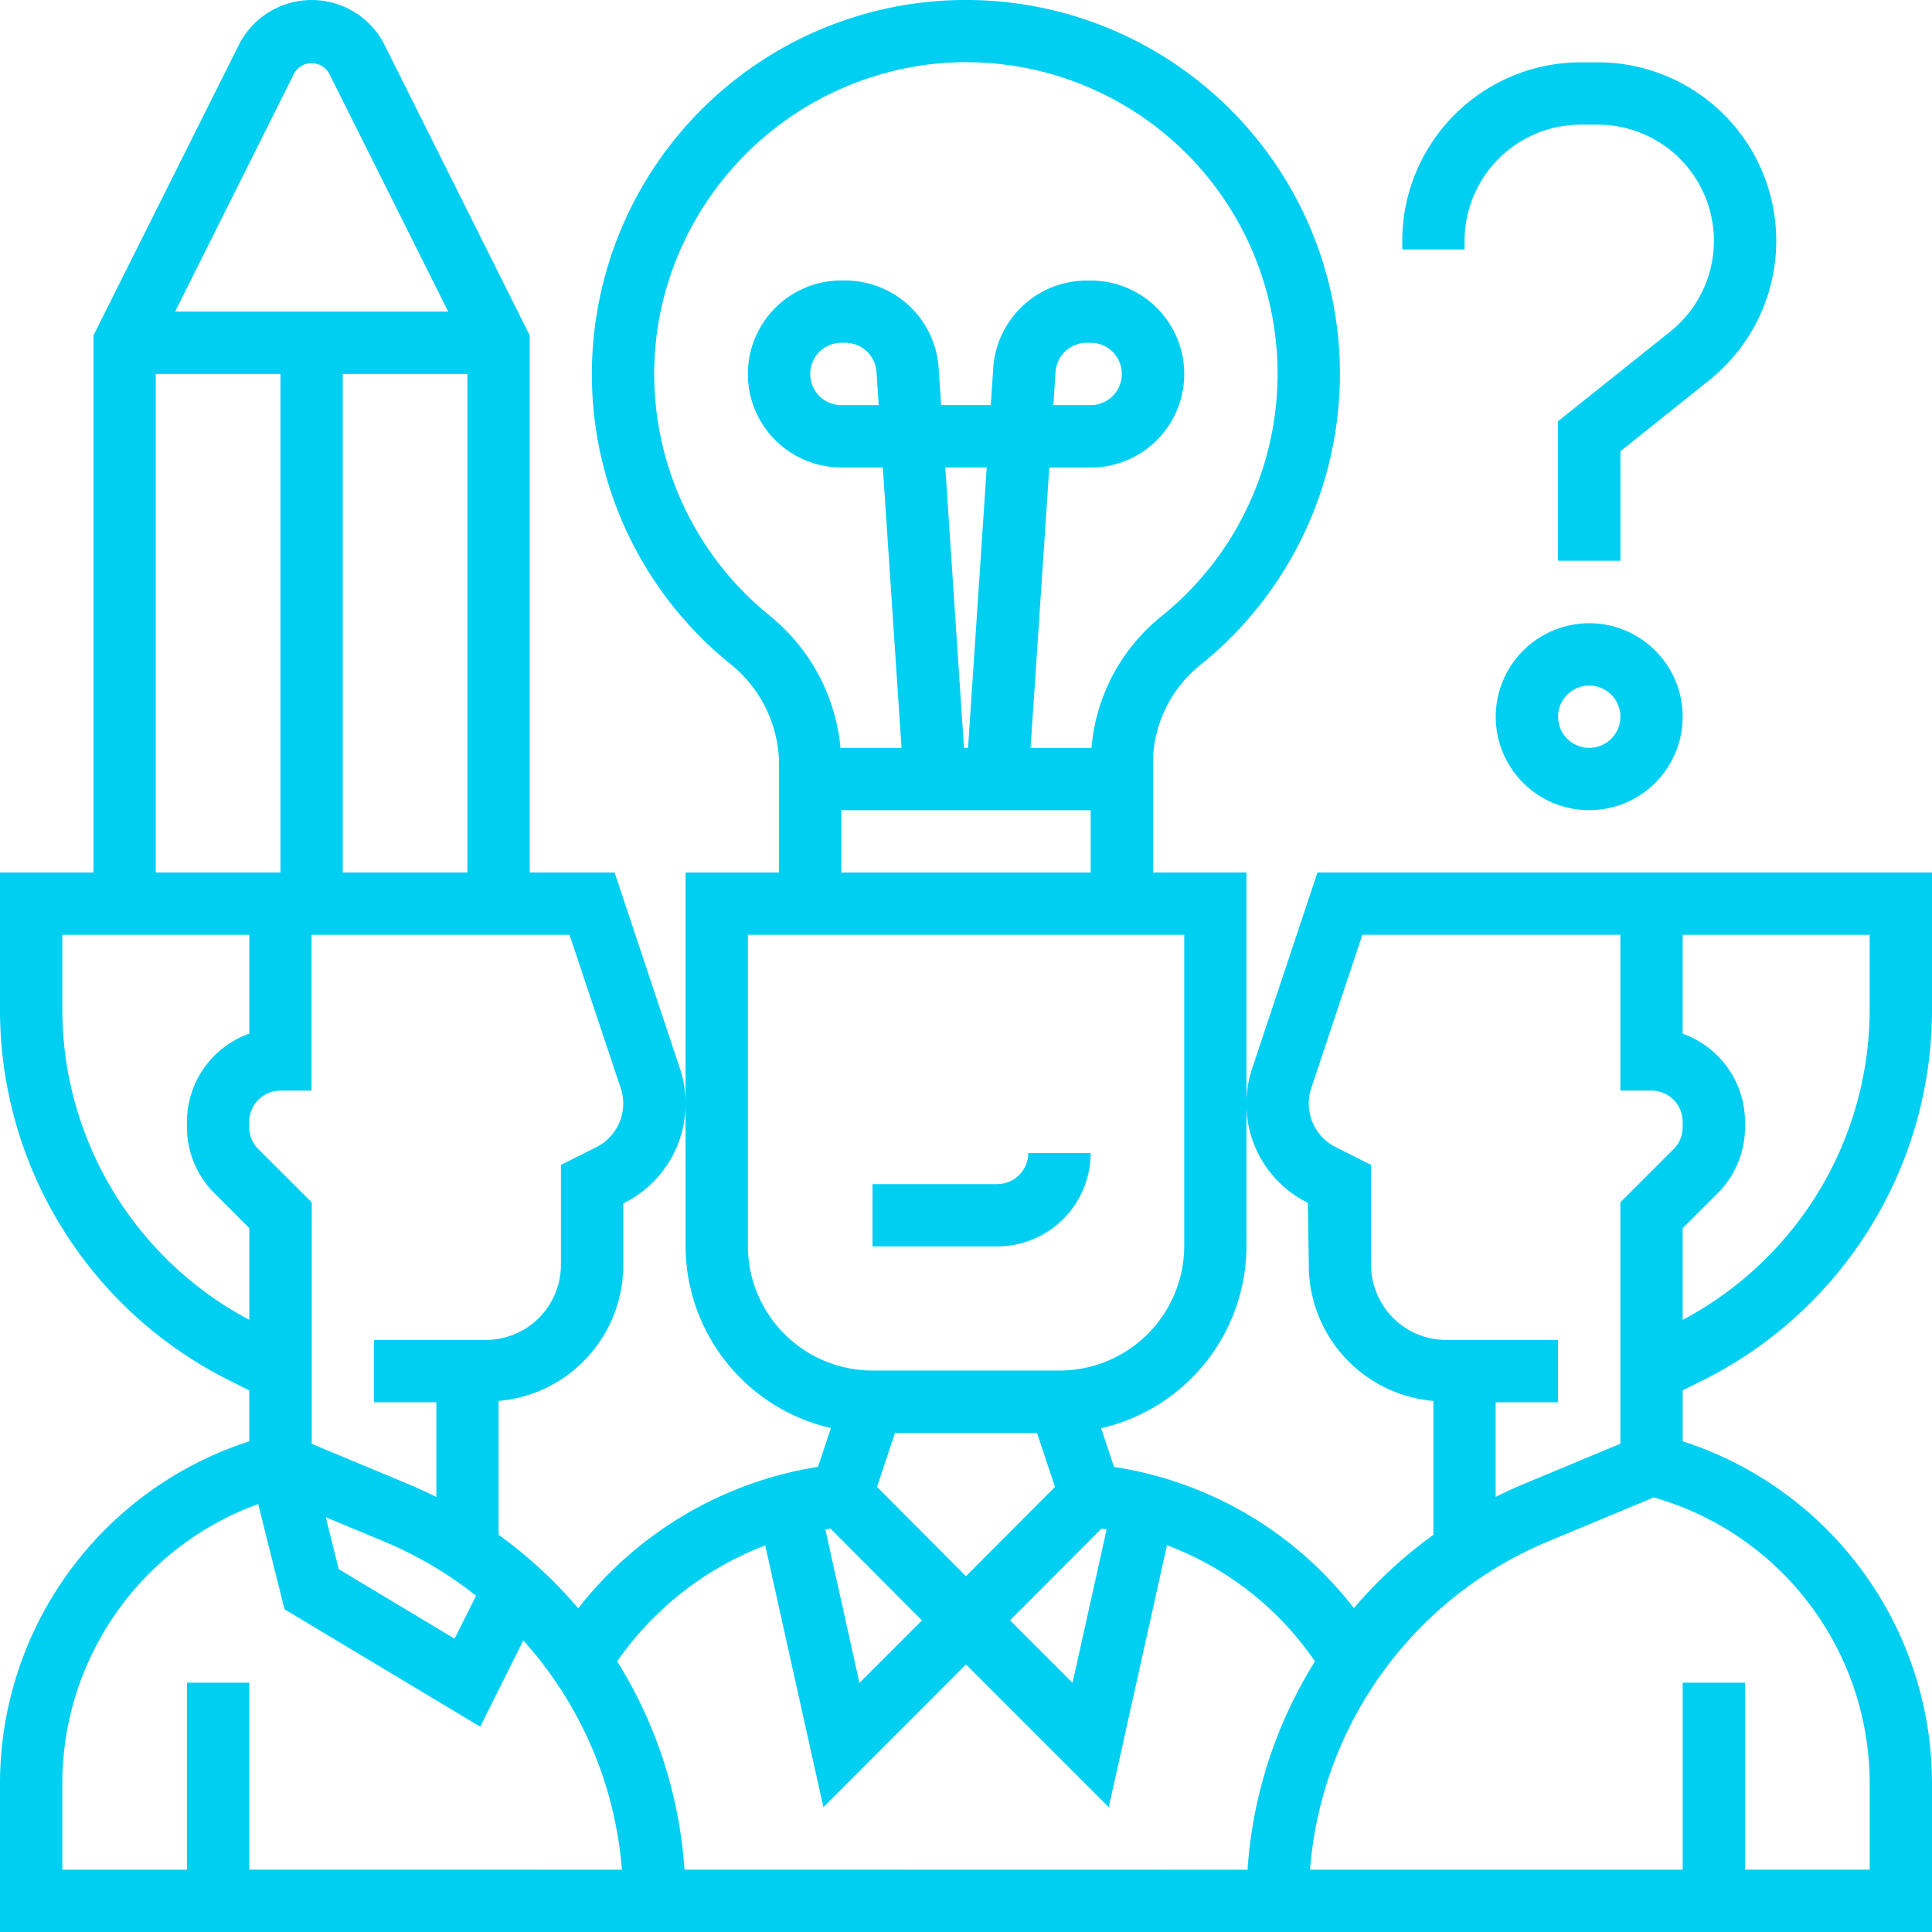 <svg xmlns="http://www.w3.org/2000/svg" width="67.3" height="67.3" viewBox="0 0 67.3 67.3">
  <g id="brainstorm" transform="translate(-1 -1)">
    <path id="Path_62868" data-name="Path 62868" d="M60.282,49.1A14.424,14.424,0,0,0,68.3,36.127V31.393H46.893l-2.276,6.828a3.9,3.9,0,0,0-.2,1.222A3.846,3.846,0,0,0,46.557,42.9l.034,2.153A4.745,4.745,0,0,0,50.932,49.8v4.664a15.7,15.7,0,0,0-2.77,2.555A13.038,13.038,0,0,0,39.806,52.1l-.449-1.349A6.52,6.52,0,0,0,44.419,44.4V31.393H41.163V27.562a4.4,4.4,0,0,1,1.676-3.418,13.013,13.013,0,0,0,.493-19.828,13.028,13.028,0,0,0-21.548,7.646A12.969,12.969,0,0,0,26.406,24.1a4.514,4.514,0,0,1,1.731,3.466v3.828H24.881V44.4a6.52,6.52,0,0,0,5.063,6.345l-.45,1.35a13.246,13.246,0,0,0-8.352,4.929,15.718,15.718,0,0,0-2.774-2.561V49.8a4.749,4.749,0,0,0,4.343-4.748V42.919l.034-.016a3.868,3.868,0,0,0,1.939-4.683l-2.275-6.827H19.453V12.684L14.4,2.572a2.842,2.842,0,0,0-5.084,0L4.256,12.684V31.393H1v4.734A14.424,14.424,0,0,0,9.017,49.1l.666.333v1.775A12.526,12.526,0,0,0,1,63.141V68.3H68.3v-5.16a12.526,12.526,0,0,0-8.684-11.933V49.432Zm5.846-12.973a12.247,12.247,0,0,1-6.513,10.85V43.783l1.217-1.217a3.233,3.233,0,0,0,.954-2.3v-.186a3.263,3.263,0,0,0-2.171-3.071V33.564h6.513ZM53.1,49.847h2.171V47.676H51.38a2.6,2.6,0,0,1-1.851-.767,2.635,2.635,0,0,1-.769-1.853V41.577l-1.233-.618a1.7,1.7,0,0,1-.851-2.053l1.781-5.343h8.987v5.427H58.53a1.087,1.087,0,0,1,1.085,1.085v.186a1.081,1.081,0,0,1-.318.769l-1.853,1.853v8.409L54.1,52.685q-.511.213-1,.459ZM34.65,55.907l-3.1-3.112.626-1.879h4.948l.626,1.879Zm-4.72-1.66,3.186,3.2-2.177,2.177-1.188-5.346Zm9.44,0,.179.028L38.361,59.62l-2.177-2.177ZM27.78,22.419a10.822,10.822,0,0,1-3.851-10.128A10.934,10.934,0,0,1,33.394,3.24a10.85,10.85,0,0,1,8.08,19.215,6.579,6.579,0,0,0-2.453,4.6H36.9l.651-9.769h1.445a3.256,3.256,0,1,0,0-6.513h-.14A3.265,3.265,0,0,0,35.6,13.81l-.087,1.3H33.784l-.087-1.3a3.265,3.265,0,0,0-3.249-3.039h-.14a3.256,3.256,0,1,0,0,6.513h1.445l.651,9.769H30.278a6.711,6.711,0,0,0-2.5-4.633Zm6.8,4.633-.651-9.769h1.443l-.651,9.769Zm3.112-11.94.077-1.157a1.089,1.089,0,0,1,1.083-1.014h.14a1.085,1.085,0,0,1,0,2.171Zm-6.083,0h-1.3a1.085,1.085,0,1,1,0-2.171h.14a1.089,1.089,0,0,1,1.083,1.014Zm-1.3,14.111h8.684v2.171H30.308ZM27.052,44.4V33.564h15.2V44.4a4.346,4.346,0,0,1-4.342,4.342H31.393A4.347,4.347,0,0,1,27.052,44.4ZM17.583,56.587l-.748,1.495L12.8,55.66l-.453-1.809,2.014.839A13.585,13.585,0,0,1,17.583,56.587Zm5.04-17.681a1.7,1.7,0,0,1-.851,2.055l-1.233.618v3.478a2.618,2.618,0,0,1-2.619,2.619H14.026v2.171H16.2v3.3q-.49-.246-1-.459l-3.34-1.393V42.884L10,41.031a1.081,1.081,0,0,1-.318-.769v-.186a1.087,1.087,0,0,1,1.085-1.085h1.085V33.564h8.987ZM12.94,31.393V14.026h4.342V31.393ZM11.255,3.541a.7.7,0,0,1,1.2,0l4.157,8.314H7.1ZM6.427,14.026h4.342V31.393H6.427Zm-3.256,22.1V33.564H9.684v3.442a3.263,3.263,0,0,0-2.171,3.071v.186a3.237,3.237,0,0,0,.954,2.3l1.217,1.217v3.195a12.248,12.248,0,0,1-6.513-10.85Zm6.513,30V59.616H7.513v6.513H3.171V63.139a10.358,10.358,0,0,1,6.823-9.747l.916,3.666,6.818,4.091,1.5-3.006a13.513,13.513,0,0,1,3.436,7.985Zm15.16,0A15.7,15.7,0,0,0,22.5,58.873a11.051,11.051,0,0,1,5.156-4.038l2.026,9.117L34.65,58.98l4.973,4.973,2.028-9.126a10.882,10.882,0,0,1,5.155,4.045,15.691,15.691,0,0,0-2.349,7.258Zm41.285-2.989v2.989H61.787V59.616H59.616v6.513H46.634a13.529,13.529,0,0,1,8.307-11.44l3.667-1.527A10.363,10.363,0,0,1,66.129,63.139Z" fill="#00cff2"/>
    <path id="Path_62869" data-name="Path 62869" d="M36.6,38H34.427a1.087,1.087,0,0,1-1.085,1.085H29v2.171h4.342A3.26,3.26,0,0,0,36.6,38Z" transform="translate(2.393 3.163)" fill="#00cff2"/>
    <path id="Path_62870" data-name="Path 62870" d="M49,24.256A3.256,3.256,0,1,0,52.256,21,3.26,3.26,0,0,0,49,24.256Zm4.342,0a1.085,1.085,0,1,1-1.085-1.085A1.087,1.087,0,0,1,53.342,24.256Z" transform="translate(4.103 1.71)" fill="#00cff2"/>
    <path id="Path_62871" data-name="Path 62871" d="M48.171,9.218a4.051,4.051,0,0,1,4.047-4.047h.592a4.047,4.047,0,0,1,2.527,7.207L51.427,15.5v4.863H53.6V16.547l3.094-2.475A6.217,6.217,0,0,0,52.808,3h-.592A6.224,6.224,0,0,0,46,9.218v.3h2.171Z" transform="translate(3.847 0.171)" fill="#00cff2"/>
  </g>
</svg>
